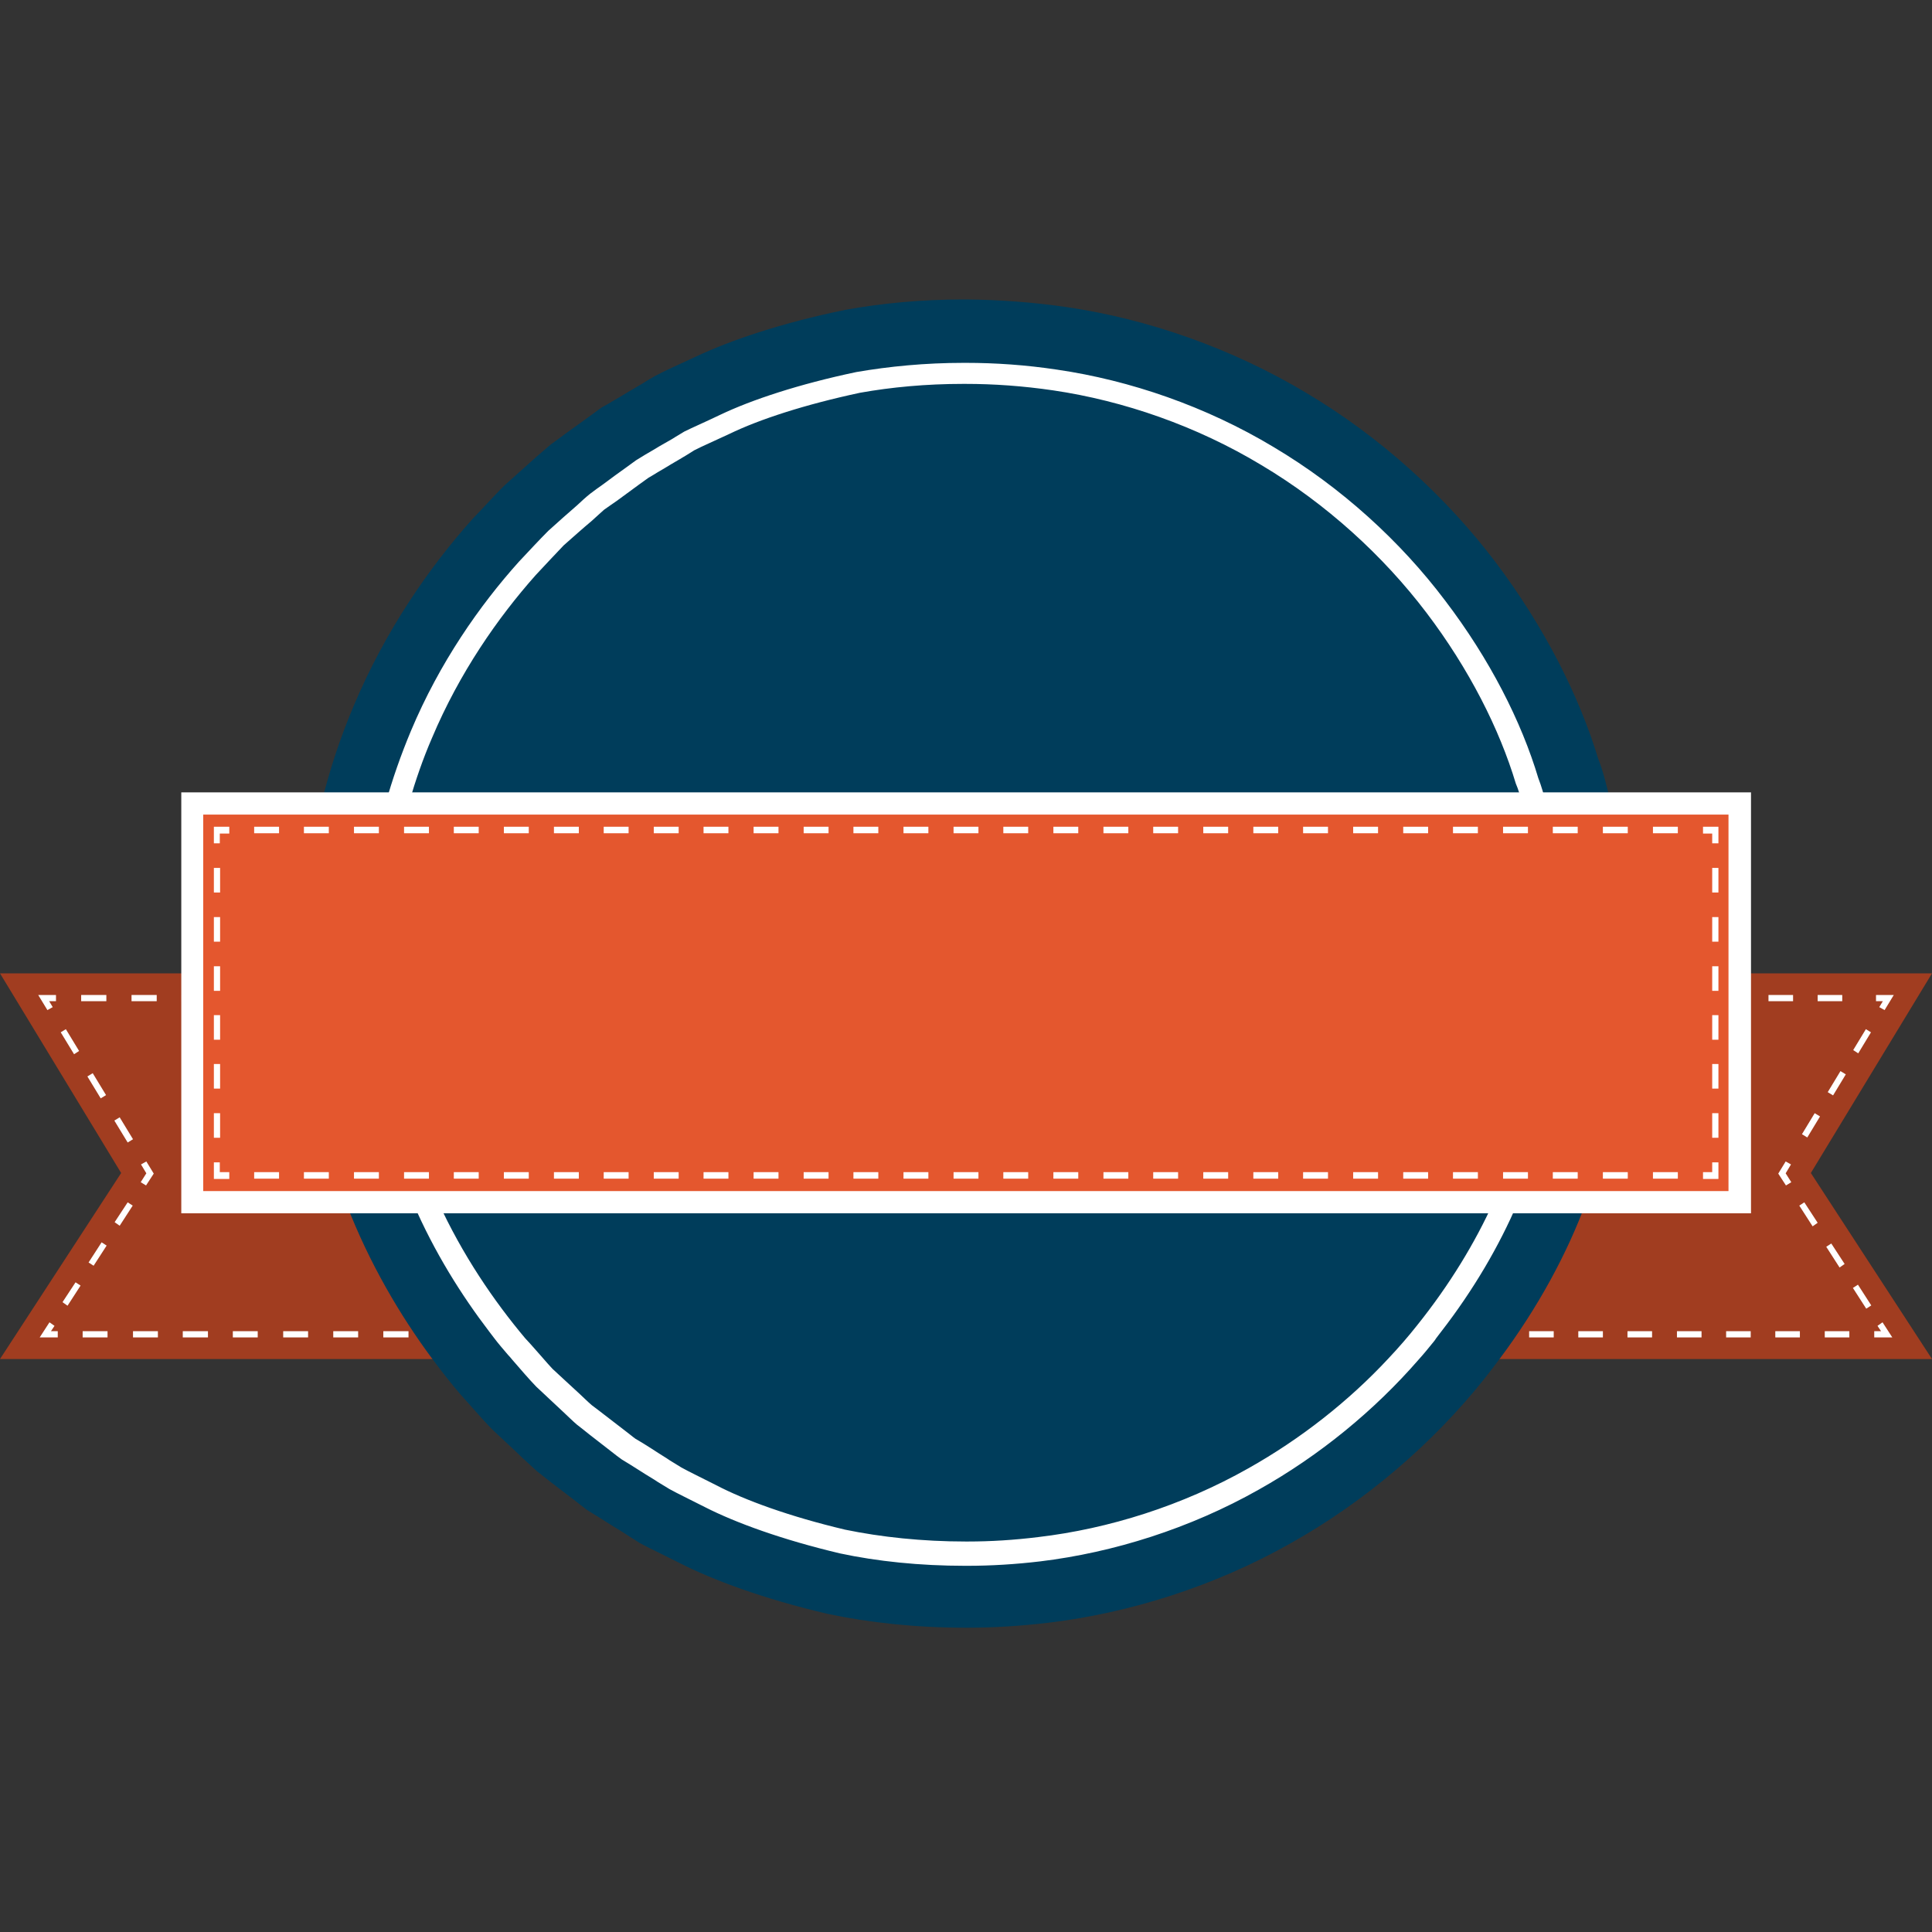 <svg viewBox="0 0 400 400" xmlns="http://www.w3.org/2000/svg">
<rect x="0" y="0" width="400" height="400" fill="#333333" stroke="none"/>
<g clip-path="url(#clip0_1315_593)">
<path d="M0 281.374H118.123V201.523H0L25.084 242.859L0 281.374Z" fill="#A13D20"/>
<path d="M400 281.374L374.916 242.859L400 201.523H281.877V281.374H400Z" fill="#A13D20"/>
<path d="M112.359 209.189H113.647V206H110.458V207.288H112.359V209.189Z" fill="white"/>
<path d="M7.912 206L9.813 209.128L10.918 208.515L10.181 207.288H11.592V206H7.912Z" fill="white"/>
<path d="M13.633 213.081L13.677 213.053H13.616L13.633 213.081Z" fill="white"/>
<path d="M13.633 213.081L16.376 217.592L15.333 218.266L12.573 213.728L13.633 213.081Z" fill="white"/>
<path d="M18.093 222.866L19.197 222.191L21.957 226.73L20.853 227.404L18.093 222.866Z" fill="white"/>
<path d="M24.778 231.329L23.674 232.004L26.434 236.542L27.538 235.868L24.778 231.329Z" fill="white"/>
<path d="M30.237 245.435L29.133 244.761L30.298 242.921L29.194 241.081L30.298 240.468L31.831 242.982L30.237 245.435Z" fill="white"/>
<path d="M26.434 248.931L23.735 253.04L24.778 253.776L27.476 249.606L26.434 248.931Z" fill="white"/>
<path d="M18.338 261.381L21.037 257.211L22.079 257.885L19.381 262.056L18.338 261.381Z" fill="white"/>
<path d="M15.64 265.49L12.941 269.599L13.984 270.335L16.682 266.165L15.64 265.49Z" fill="white"/>
<path d="M8.219 276.897H11.96V275.609H10.55L11.286 274.505L10.243 273.769L8.219 276.897Z" fill="white"/>
<path d="M16.805 206V207.288H22.019V206H16.805Z" fill="white"/>
<path d="M27.232 207.288V206H32.445V207.288H27.232Z" fill="white"/>
<path d="M37.597 206V207.288H42.81V206H37.597Z" fill="white"/>
<path d="M48.023 207.288V206H53.236V207.288H48.023Z" fill="white"/>
<path d="M58.449 206V207.288H63.662V206H58.449Z" fill="white"/>
<path d="M68.814 207.288V206H74.027V207.288H68.814Z" fill="white"/>
<path d="M79.24 206V207.288H84.454V206H79.24Z" fill="white"/>
<path d="M89.667 207.288V206H94.88V207.288H89.667Z" fill="white"/>
<path d="M100.093 206V207.288H105.306V206H100.093Z" fill="white"/>
<path d="M112.42 219.125V214.157H113.708V219.125H112.42Z" fill="white"/>
<path d="M112.42 224.093V229.06H113.708V224.093H112.42Z" fill="white"/>
<path d="M112.42 238.996V234.028H113.708V238.996H112.42Z" fill="white"/>
<path d="M112.42 243.902V248.87H113.708V243.902H112.42Z" fill="white"/>
<path d="M112.42 258.866V253.899H113.708V258.866H112.42Z" fill="white"/>
<path d="M112.42 263.773V268.74H113.708V263.773H112.42Z" fill="white"/>
<path d="M113.647 276.897H110.458V275.609H112.359V273.708H113.647V276.897Z" fill="white"/>
<path d="M17.112 275.609V276.897H22.263V275.609H17.112Z" fill="white"/>
<path d="M27.538 276.897V275.609H32.69V276.897H27.538Z" fill="white"/>
<path d="M37.842 275.609V276.897H43.055V275.609H37.842Z" fill="white"/>
<path d="M48.206 276.897V275.609H53.358V276.897H48.206Z" fill="white"/>
<path d="M58.633 275.609V276.897H63.785V275.609H58.633Z" fill="white"/>
<path d="M68.998 276.897V275.609H74.15V276.897H68.998Z" fill="white"/>
<path d="M79.362 275.609V276.897H84.576V275.609H79.362Z" fill="white"/>
<path d="M89.727 276.897V275.609H94.941V276.897H89.727Z" fill="white"/>
<path d="M100.092 275.609V276.897H105.244V275.609H100.092Z" fill="white"/>
<path d="M389.083 208.515L390.187 209.128L392.089 206H388.409V207.288H389.819L389.083 208.515Z" fill="white"/>
<path d="M286.354 209.19H287.642V207.288H289.543V206.001H286.354V209.19Z" fill="white"/>
<path d="M286.354 217.775V212.684H287.642V217.775H286.354Z" fill="white"/>
<path d="M286.354 222.865V227.955H287.642V222.865H286.354Z" fill="white"/>
<path d="M286.354 238.136V233.046H287.642V238.136H286.354Z" fill="white"/>
<path d="M286.354 243.288V248.378H287.642V243.288H286.354Z" fill="white"/>
<path d="M286.354 258.559V253.468H287.642V258.559H286.354Z" fill="white"/>
<path d="M286.354 263.649V268.739H287.642V263.649H286.354Z" fill="white"/>
<path d="M286.354 276.897H289.543V275.609H287.642V273.708H286.354V276.897Z" fill="white"/>
<path d="M294.695 206.001V207.288H299.786V206.001H294.695Z" fill="white"/>
<path d="M304.937 207.288V206.001H310.028V207.288H304.937Z" fill="white"/>
<path d="M315.118 206.001V207.288H320.209V206.001H315.118Z" fill="white"/>
<path d="M325.299 207.288V206.001H330.39V207.288H325.299Z" fill="white"/>
<path d="M335.542 206.001V207.288H340.632V206.001H335.542Z" fill="white"/>
<path d="M345.723 207.288V206.001H350.813V207.288H345.723Z" fill="white"/>
<path d="M355.904 206.001V207.288H360.994V206.001H355.904Z" fill="white"/>
<path d="M366.146 207.288V206.001H371.236V207.288H366.146Z" fill="white"/>
<path d="M376.327 206.001V207.288H381.417V206.001H376.327Z" fill="white"/>
<path d="M386.307 213.081L386.323 213.053H386.262L386.307 213.081Z" fill="white"/>
<path d="M386.307 213.081L387.366 213.728L384.729 218.082L383.686 217.408L386.307 213.081Z" fill="white"/>
<path d="M378.412 226.116L381.049 221.762L382.153 222.437L379.516 226.791L378.412 226.116Z" fill="white"/>
<path d="M375.713 230.471L373.076 234.825L374.18 235.5L376.817 231.145L375.713 230.471Z" fill="white"/>
<path d="M369.764 245.436L368.17 242.982L369.703 240.468L370.807 241.081L369.703 242.921L370.868 244.761L369.764 245.436Z" fill="white"/>
<path d="M373.566 248.931L372.524 249.606L375.284 253.899L376.326 253.163L373.566 248.931Z" fill="white"/>
<path d="M378.105 258.131L379.148 257.456L381.908 261.688L380.865 262.424L378.105 258.131Z" fill="white"/>
<path d="M384.667 265.981L383.625 266.655L386.385 270.948L387.427 270.274L384.667 265.981Z" fill="white"/>
<path d="M391.782 276.897H388.041V275.609H389.451L388.715 274.505L389.758 273.769L391.782 276.897Z" fill="white"/>
<path d="M296.167 275.609V276.898H301.258V275.609H296.167Z" fill="white"/>
<path d="M306.348 276.898V275.609H311.439V276.898H306.348Z" fill="white"/>
<path d="M316.591 275.609V276.898H321.681V275.609H316.591Z" fill="white"/>
<path d="M326.772 276.898V275.609H331.862V276.898H326.772Z" fill="white"/>
<path d="M336.952 275.609V276.898H342.043V275.609H336.952Z" fill="white"/>
<path d="M347.195 276.898V275.609H352.285V276.898H347.195Z" fill="white"/>
<path d="M357.376 275.609V276.898H362.466V275.609H357.376Z" fill="white"/>
<path d="M367.557 276.898V275.609H372.647V276.898H367.557Z" fill="white"/>
<path d="M377.799 275.609V276.898H382.889V275.609H377.799Z" fill="white"/>
<path d="M336.739 184.484C336.977 186.104 337.197 187.605 337.197 189.013C337.443 196.924 337.627 201.401 337.627 201.401V201.524C337.627 201.774 337.595 202.297 337.547 203.075C337.501 203.82 337.441 204.801 337.381 206.001C337.32 206.43 337.259 206.86 337.259 207.289C337.225 207.782 337.186 208.304 337.145 208.854C337.039 210.287 336.918 211.911 336.829 213.728C336.785 215.195 336.515 216.725 336.23 218.343C336.122 218.959 336.011 219.587 335.91 220.229C335.48 222.56 335.051 225.074 334.622 227.773C334.317 229.448 333.847 231.147 333.358 232.913C333.06 233.992 332.754 235.097 332.475 236.236C332.26 236.974 332.052 237.727 331.842 238.491C331.213 240.775 330.558 243.153 329.592 245.497C329.303 246.413 328.976 247.29 328.641 248.19C328.55 248.435 328.458 248.682 328.366 248.931C324.502 259.419 318.492 270.642 310.457 281.374C309.415 282.785 308.311 284.196 307.207 285.606C296.658 298.792 282.797 310.812 267.096 319.583C251.457 328.414 233.916 333.934 217.173 335.957C211.469 336.632 205.827 337 200.43 337H199.939C189.635 337 179.945 335.957 171.297 334.118C158.173 331.051 147.562 327.126 140.509 323.508C139.096 322.789 137.794 322.15 136.622 321.575C134.893 320.728 133.449 320.02 132.352 319.399C130.574 318.295 129.654 317.681 129.654 317.681C129.654 317.681 128.734 317.068 126.894 315.964C126.396 315.665 125.844 315.313 125.238 314.926C124.725 314.598 124.173 314.245 123.582 313.879C123.212 313.677 122.842 313.438 122.461 313.193C122.149 312.991 121.829 312.785 121.497 312.591C121.185 312.336 120.846 312.08 120.5 311.819C120.098 311.515 119.684 311.203 119.289 310.874C118.618 310.357 117.925 309.83 117.206 309.283C116.216 308.53 115.177 307.74 114.075 306.887C113.673 306.565 113.259 306.243 112.838 305.916C112.297 305.496 111.745 305.067 111.193 304.618C110.694 304.182 110.211 303.73 109.72 303.269C109.245 302.824 108.762 302.372 108.249 301.92C107.043 300.752 105.768 299.561 104.438 298.318C103.603 297.538 102.746 296.737 101.871 295.909C100.405 294.402 98.969 292.781 97.483 291.104C96.792 290.324 96.09 289.532 95.37 288.734C93.407 286.465 91.445 283.95 89.482 281.313C82.797 272.298 76.48 261.565 71.757 249.361L71.573 248.809C66.605 236.052 63.416 221.762 62.619 207.227C62.558 206.798 62.557 206.369 62.557 205.94C62.435 204.468 62.435 202.997 62.435 201.465V197.599C62.558 189.197 63.478 180.672 65.133 172.515C65.195 172.3 65.241 172.07 65.287 171.84C65.333 171.61 65.379 171.381 65.44 171.166C65.747 169.51 66.115 167.916 66.544 166.321C68.261 159.268 70.531 152.522 73.229 146.144C79.791 130.505 88.93 117.38 97.884 107.384C98.839 106.404 99.763 105.413 100.673 104.438C101.984 103.033 103.266 101.659 104.569 100.392C105.527 99.538 106.463 98.695 107.381 97.867C108.639 96.734 109.865 95.629 111.07 94.566C111.575 94.15 112.066 93.72 112.549 93.296C113.063 92.845 113.569 92.401 114.075 91.99C115.118 91.254 116.1 90.518 117.081 89.782C117.527 89.461 117.961 89.15 118.383 88.847C119.818 87.817 121.123 86.88 122.355 85.98C122.728 85.722 123.087 85.45 123.439 85.184C123.841 84.881 124.232 84.585 124.624 84.324C125.422 83.894 126.096 83.527 126.771 83.097C127.811 82.503 128.731 81.949 129.53 81.467C129.721 81.352 129.906 81.241 130.083 81.135C131.923 80.031 132.904 79.479 132.904 79.479C132.904 79.479 133.824 78.865 135.664 77.823C137.464 76.863 140.203 75.609 143.709 74.005L143.944 73.898C151.058 70.525 161.791 66.845 175.038 64.147C182.459 62.797 190.739 62 199.51 62H200.062C206.747 62.061 213.8 62.552 220.914 63.595C237.596 66.048 254.953 72.058 270.408 81.319C285.925 90.518 299.418 102.906 309.599 116.338C319.779 129.83 326.955 144.12 330.88 157.06C331.915 159.697 332.556 162.378 333.173 164.956C333.288 165.435 333.402 165.911 333.518 166.382C333.748 167.418 334.002 168.43 334.25 169.418C334.399 170.009 334.545 170.592 334.683 171.166C334.744 171.381 334.79 171.61 334.836 171.84C334.882 172.07 334.928 172.3 334.99 172.515C335.173 173.311 335.296 174.106 335.418 174.901L335.419 174.907C335.608 176.574 335.845 178.195 336.07 179.74C336.209 180.695 336.344 181.621 336.461 182.512C336.548 183.189 336.645 183.846 336.739 184.484Z" fill="#003D5B"/>
<path d="M324.195 189.995C324.195 188.155 323.827 186.254 323.582 184.107C323.275 181.961 322.969 179.692 322.601 177.238C322.417 175.705 321.987 174.172 321.619 172.577C321.619 172.455 321.558 172.332 321.497 172.209C321.251 171.351 321.067 170.431 320.822 169.511C320.577 168.468 320.331 167.426 320.086 166.383C319.657 164.604 319.166 162.826 318.492 161.109C314.996 149.395 308.433 136.454 299.172 124.311C289.973 112.107 277.706 100.884 263.662 92.543C249.678 84.141 233.977 78.744 218.89 76.536C212.389 75.555 206.072 75.125 200 75.125H199.51C191.537 75.125 184.054 75.861 177.308 77.027C165.348 79.541 155.597 82.791 149.157 85.858C145.968 87.391 143.392 88.495 141.674 89.354C140.018 90.335 139.16 90.887 139.16 90.887C139.16 90.887 138.301 91.378 136.584 92.359C135.787 92.85 134.744 93.463 133.579 94.137C132.966 94.505 132.352 94.873 131.677 95.302C131.064 95.732 130.328 96.284 129.654 96.775C128.182 97.817 126.587 98.982 124.87 100.27C124.011 100.883 123.03 101.558 122.171 102.233C121.251 102.969 120.393 103.766 119.473 104.625C117.571 106.281 115.609 107.998 113.524 109.899C111.561 111.861 109.598 114.008 107.452 116.277C99.295 125.354 91.015 137.19 85.066 151.357C83.042 156.202 81.263 161.231 79.791 166.506C79.301 168.346 78.81 170.186 78.442 172.025C78.442 172.271 78.32 172.455 78.32 172.7C76.48 180.918 75.437 189.443 75.314 198.029C75.314 199.255 75.314 200.482 75.314 201.647C75.56 216.796 78.626 231.699 83.778 244.823C84.33 246.234 84.882 247.644 85.495 248.993C89.911 259.235 95.554 268.19 101.319 275.733C101.625 276.162 101.993 276.592 102.3 277.021C103.22 278.247 104.201 279.351 105.183 280.517C105.489 280.823 105.796 281.191 106.041 281.498C107.758 283.461 109.353 285.362 111.009 287.079C113.033 288.98 114.934 290.759 116.774 292.476C117.694 293.334 118.553 294.193 119.411 294.929C120.331 295.665 121.251 296.34 122.049 297.014C123.766 298.363 125.299 299.529 126.71 300.633C127.384 301.185 128.059 301.675 128.734 302.166C129.408 302.595 130.022 302.963 130.635 303.331C131.8 304.067 132.781 304.68 133.64 305.232C135.296 306.214 136.093 306.766 136.093 306.766C136.093 306.766 137.013 307.318 138.608 308.299C140.264 309.219 142.84 310.445 145.968 312.04C152.346 315.29 161.975 318.786 173.873 321.607C181.601 323.263 190.433 324.183 199.816 324.183H200.246C205.152 324.183 210.242 323.876 215.394 323.263C230.543 321.423 246.366 316.456 260.595 308.421C273.291 301.307 284.637 291.924 293.652 281.559C294.818 280.271 295.86 278.984 296.903 277.696C297.026 277.512 297.21 277.328 297.332 277.082C297.639 276.653 298.007 276.224 298.314 275.794C305.121 267.024 310.457 257.825 314.198 249.055C314.934 247.399 315.548 245.804 316.1 244.21C316.468 243.228 316.836 242.247 317.142 241.266C318.369 238.445 318.982 235.562 319.718 232.864C320.393 230.165 321.251 227.651 321.681 225.198C322.11 222.745 322.478 220.475 322.785 218.329C323.091 216.182 323.582 214.281 323.643 212.503C324.011 206.554 324.257 202.751 324.318 201.586C324.318 201.341 324.318 201.279 324.318 201.279C324.318 201.279 324.195 197.17 323.889 190.056L324.195 189.995ZM319.657 206.002C319.657 206.431 319.595 206.799 319.534 207.29C319.473 208.639 319.35 210.172 319.227 211.889C319.227 213.607 318.737 215.508 318.43 217.532C318.062 219.555 317.694 221.763 317.326 224.094C316.897 226.486 316.1 228.878 315.425 231.453C314.689 234.029 314.076 236.789 312.91 239.487C312.604 240.53 312.174 241.573 311.807 242.615L311.254 243.965C310.641 245.559 309.966 247.154 309.231 248.809C305.428 257.273 300.092 266.043 293.407 274.384C291.567 276.714 289.543 279.045 287.458 281.253C279.301 290.023 269.365 297.873 258.449 304.006C244.772 311.733 229.562 316.517 214.965 318.234C209.997 318.847 205.152 319.154 200.368 319.154H199.939C190.923 319.154 182.398 318.234 174.977 316.701C163.57 314.002 154.247 310.629 148.175 307.44C145.17 305.907 142.717 304.742 141.061 303.822C139.466 302.84 138.669 302.35 138.669 302.35C138.669 302.35 137.872 301.798 136.277 300.817C135.541 300.326 134.56 299.713 133.395 298.977C132.843 298.67 132.229 298.241 131.555 297.873C130.942 297.443 130.328 296.892 129.654 296.401C128.304 295.358 126.771 294.193 125.115 292.905C124.318 292.292 123.459 291.617 122.539 290.943C121.681 290.207 120.883 289.409 119.963 288.551C118.246 286.956 116.345 285.239 114.382 283.399C113.708 282.663 113.033 281.927 112.358 281.13C111.193 279.842 110.028 278.432 108.74 277.082C102.3 269.416 95.738 259.849 90.647 248.687C89.911 247.092 89.236 245.498 88.562 243.842C88.439 243.474 88.255 243.106 88.133 242.799C88.133 242.677 88.071 242.615 88.01 242.493C83.778 231.576 81.018 219.494 80.221 207.106C80.221 206.676 80.221 206.247 80.159 205.818C80.098 204.285 80.037 202.813 80.037 201.341C80.037 200.114 80.037 198.949 80.037 197.722C80.159 186.928 81.816 176.196 84.698 166.138C86.047 161.538 87.581 157.061 89.421 152.829C95.124 139.276 103.097 127.868 110.886 119.098C112.91 116.952 114.812 114.867 116.713 112.904C118.737 111.125 120.638 109.408 122.478 107.875C123.398 107.078 124.195 106.281 125.054 105.545C125.974 104.87 126.832 104.318 127.691 103.705C129.347 102.478 130.88 101.374 132.291 100.332C132.965 99.841 133.64 99.35 134.253 98.921C134.928 98.553 135.48 98.185 136.093 97.817C137.259 97.142 138.178 96.591 138.976 96.1C140.57 95.18 141.368 94.689 141.368 94.689C141.368 94.689 142.226 94.199 143.76 93.217C145.416 92.359 147.869 91.316 150.997 89.844C157.191 86.839 166.575 83.773 178.044 81.32C184.545 80.154 191.782 79.48 199.387 79.48H199.878C205.765 79.48 211.837 79.909 218.093 80.829C232.628 82.975 247.716 88.188 261.147 96.284C274.64 104.318 286.415 115.112 295.308 126.826C304.201 138.54 310.457 150.989 313.83 162.213C314.382 163.501 314.75 164.789 315.057 166.076C315.425 167.548 315.732 168.959 316.1 170.37C316.713 172.945 317.449 175.398 317.817 177.79C318.123 180.182 318.43 182.39 318.737 184.414C318.982 186.499 319.411 188.339 319.35 190.056C319.595 196.925 319.779 200.85 319.779 200.85C319.779 200.85 319.779 200.973 319.779 201.279C319.779 201.954 319.657 203.487 319.473 205.756L319.657 206.002Z" fill="white"/>
<path d="M360.197 166.382H39.804V248.932H360.197V166.382Z" fill="#E4572E"/>
<path d="M44.281 174.602H45.507V172.579H47.47V171.168H44.281V174.602Z" fill="white"/>
<path d="M44.281 179.693V184.783H45.569V179.693H44.281Z" fill="white"/>
<path d="M44.281 194.963V189.873H45.569V194.963H44.281Z" fill="white"/>
<path d="M44.281 200.054V205.144H45.569V200.054H44.281Z" fill="white"/>
<path d="M44.281 215.263V210.173H45.569V215.263H44.281Z" fill="white"/>
<path d="M44.281 220.292V225.383H45.569V220.292H44.281Z" fill="white"/>
<path d="M44.281 235.563V230.473H45.569V235.563H44.281Z" fill="white"/>
<path d="M47.47 244.089H44.281V240.654H45.507V242.678H47.47V244.089Z" fill="white"/>
<path d="M52.622 172.517V171.168H57.773V172.517H52.622Z" fill="white"/>
<path d="M62.925 171.168V172.517H68.077V171.168H62.925Z" fill="white"/>
<path d="M73.29 172.517V171.168H78.442V172.517H73.29Z" fill="white"/>
<path d="M83.655 171.168V172.517H88.807V171.168H83.655Z" fill="white"/>
<path d="M93.959 172.517V171.168H99.11V172.517H93.959Z" fill="white"/>
<path d="M104.324 171.168V172.517H109.475V171.168H104.324Z" fill="white"/>
<path d="M114.688 172.517V171.168H119.84V172.517H114.688Z" fill="white"/>
<path d="M124.992 171.168V172.517H130.144V171.168H124.992Z" fill="white"/>
<path d="M135.357 172.517V171.168H140.509V172.517H135.357Z" fill="white"/>
<path d="M145.661 171.168V172.517H150.812V171.168H145.661Z" fill="white"/>
<path d="M156.025 172.517V171.168H161.177V172.517H156.025Z" fill="white"/>
<path d="M166.39 171.168V172.517H171.542V171.168H166.39Z" fill="white"/>
<path d="M176.694 172.517V171.168H181.846V172.517H176.694Z" fill="white"/>
<path d="M187.059 171.168V172.517H192.211V171.168H187.059Z" fill="white"/>
<path d="M197.424 172.517V171.168H202.576V172.517H197.424Z" fill="white"/>
<path d="M207.728 171.168V172.517H212.879V171.168H207.728Z" fill="white"/>
<path d="M218.093 172.517V171.168H223.244V172.517H218.093Z" fill="white"/>
<path d="M228.457 171.168V172.517H233.609V171.168H228.457Z" fill="white"/>
<path d="M238.761 172.517V171.168H243.913V172.517H238.761Z" fill="white"/>
<path d="M249.126 171.168V172.517H254.278V171.168H249.126Z" fill="white"/>
<path d="M259.491 172.517V171.168H264.643V172.517H259.491Z" fill="white"/>
<path d="M269.794 171.168V172.517H274.946V171.168H269.794Z" fill="white"/>
<path d="M280.159 172.517V171.168H285.311V172.517H280.159Z" fill="white"/>
<path d="M290.524 171.168V172.517H295.676V171.168H290.524Z" fill="white"/>
<path d="M300.828 172.517V171.168H305.98V172.517H300.828Z" fill="white"/>
<path d="M311.193 171.168V172.517H316.345V171.168H311.193Z" fill="white"/>
<path d="M321.496 172.517V171.168H326.648V172.517H321.496Z" fill="white"/>
<path d="M331.861 171.168V172.517H337.013V171.168H331.861Z" fill="white"/>
<path d="M342.226 172.517V171.168H347.378V172.517H342.226Z" fill="white"/>
<path d="M354.493 174.602H355.781V171.168H352.592V172.579H354.493V174.602Z" fill="white"/>
<path d="M354.493 184.783V179.693H355.781V184.783H354.493Z" fill="white"/>
<path d="M354.493 189.873V194.963H355.781V189.873H354.493Z" fill="white"/>
<path d="M354.493 205.144V200.054H355.781V205.144H354.493Z" fill="white"/>
<path d="M354.493 210.173V215.263H355.781V210.173H354.493Z" fill="white"/>
<path d="M354.493 225.383V220.292H355.781V225.383H354.493Z" fill="white"/>
<path d="M354.493 230.473V235.563H355.781V230.473H354.493Z" fill="white"/>
<path d="M355.781 244.089H352.592V242.678H354.493V240.655H355.781V244.089Z" fill="white"/>
<path d="M52.622 242.679V244.028H57.773V242.679H52.622Z" fill="white"/>
<path d="M62.925 244.028V242.679H68.077V244.028H62.925Z" fill="white"/>
<path d="M73.29 242.679V244.028H78.442V242.679H73.29Z" fill="white"/>
<path d="M83.655 244.028V242.679H88.807V244.028H83.655Z" fill="white"/>
<path d="M93.959 242.679V244.028H99.11V242.679H93.959Z" fill="white"/>
<path d="M104.324 244.028V242.679H109.475V244.028H104.324Z" fill="white"/>
<path d="M114.688 242.679V244.028H119.84V242.679H114.688Z" fill="white"/>
<path d="M124.992 244.028V242.679H130.144V244.028H124.992Z" fill="white"/>
<path d="M135.357 242.679V244.028H140.509V242.679H135.357Z" fill="white"/>
<path d="M145.661 244.028V242.679H150.812V244.028H145.661Z" fill="white"/>
<path d="M156.025 242.679V244.028H161.177V242.679H156.025Z" fill="white"/>
<path d="M166.39 244.028V242.679H171.542V244.028H166.39Z" fill="white"/>
<path d="M176.694 242.679V244.028H181.846V242.679H176.694Z" fill="white"/>
<path d="M187.059 244.028V242.679H192.211V244.028H187.059Z" fill="white"/>
<path d="M197.424 242.679V244.028H202.576V242.679H197.424Z" fill="white"/>
<path d="M207.728 244.028V242.679H212.879V244.028H207.728Z" fill="white"/>
<path d="M218.093 242.679V244.028H223.244V242.679H218.093Z" fill="white"/>
<path d="M228.457 244.028V242.679H233.609V244.028H228.457Z" fill="white"/>
<path d="M238.761 242.679V244.028H243.913V242.679H238.761Z" fill="white"/>
<path d="M249.126 244.028V242.679H254.278V244.028H249.126Z" fill="white"/>
<path d="M259.491 242.679V244.028H264.643V242.679H259.491Z" fill="white"/>
<path d="M269.794 244.028V242.679H274.946V244.028H269.794Z" fill="white"/>
<path d="M280.159 242.679V244.028H285.311V242.679H280.159Z" fill="white"/>
<path d="M290.524 244.028V242.679H295.676V244.028H290.524Z" fill="white"/>
<path d="M300.828 242.679V244.028H305.98V242.679H300.828Z" fill="white"/>
<path d="M311.193 244.028V242.679H316.345V244.028H311.193Z" fill="white"/>
<path d="M321.496 242.679V244.028H326.648V242.679H321.496Z" fill="white"/>
<path d="M331.861 244.028V242.679H337.013V244.028H331.861Z" fill="white"/>
<path d="M342.226 242.679V244.028H347.378V242.679H342.226Z" fill="white"/>
<path fill-rule="evenodd" clip-rule="evenodd" d="M37.534 251.201H362.527V164.052H37.534V251.201ZM357.866 246.601H42.073V168.652H357.866V246.601Z" fill="white"/>
</g>
<defs>
<clipPath id="clip0_1315_593">
<rect width="400" height="400"/>
</clipPath>
</defs>
</svg>
